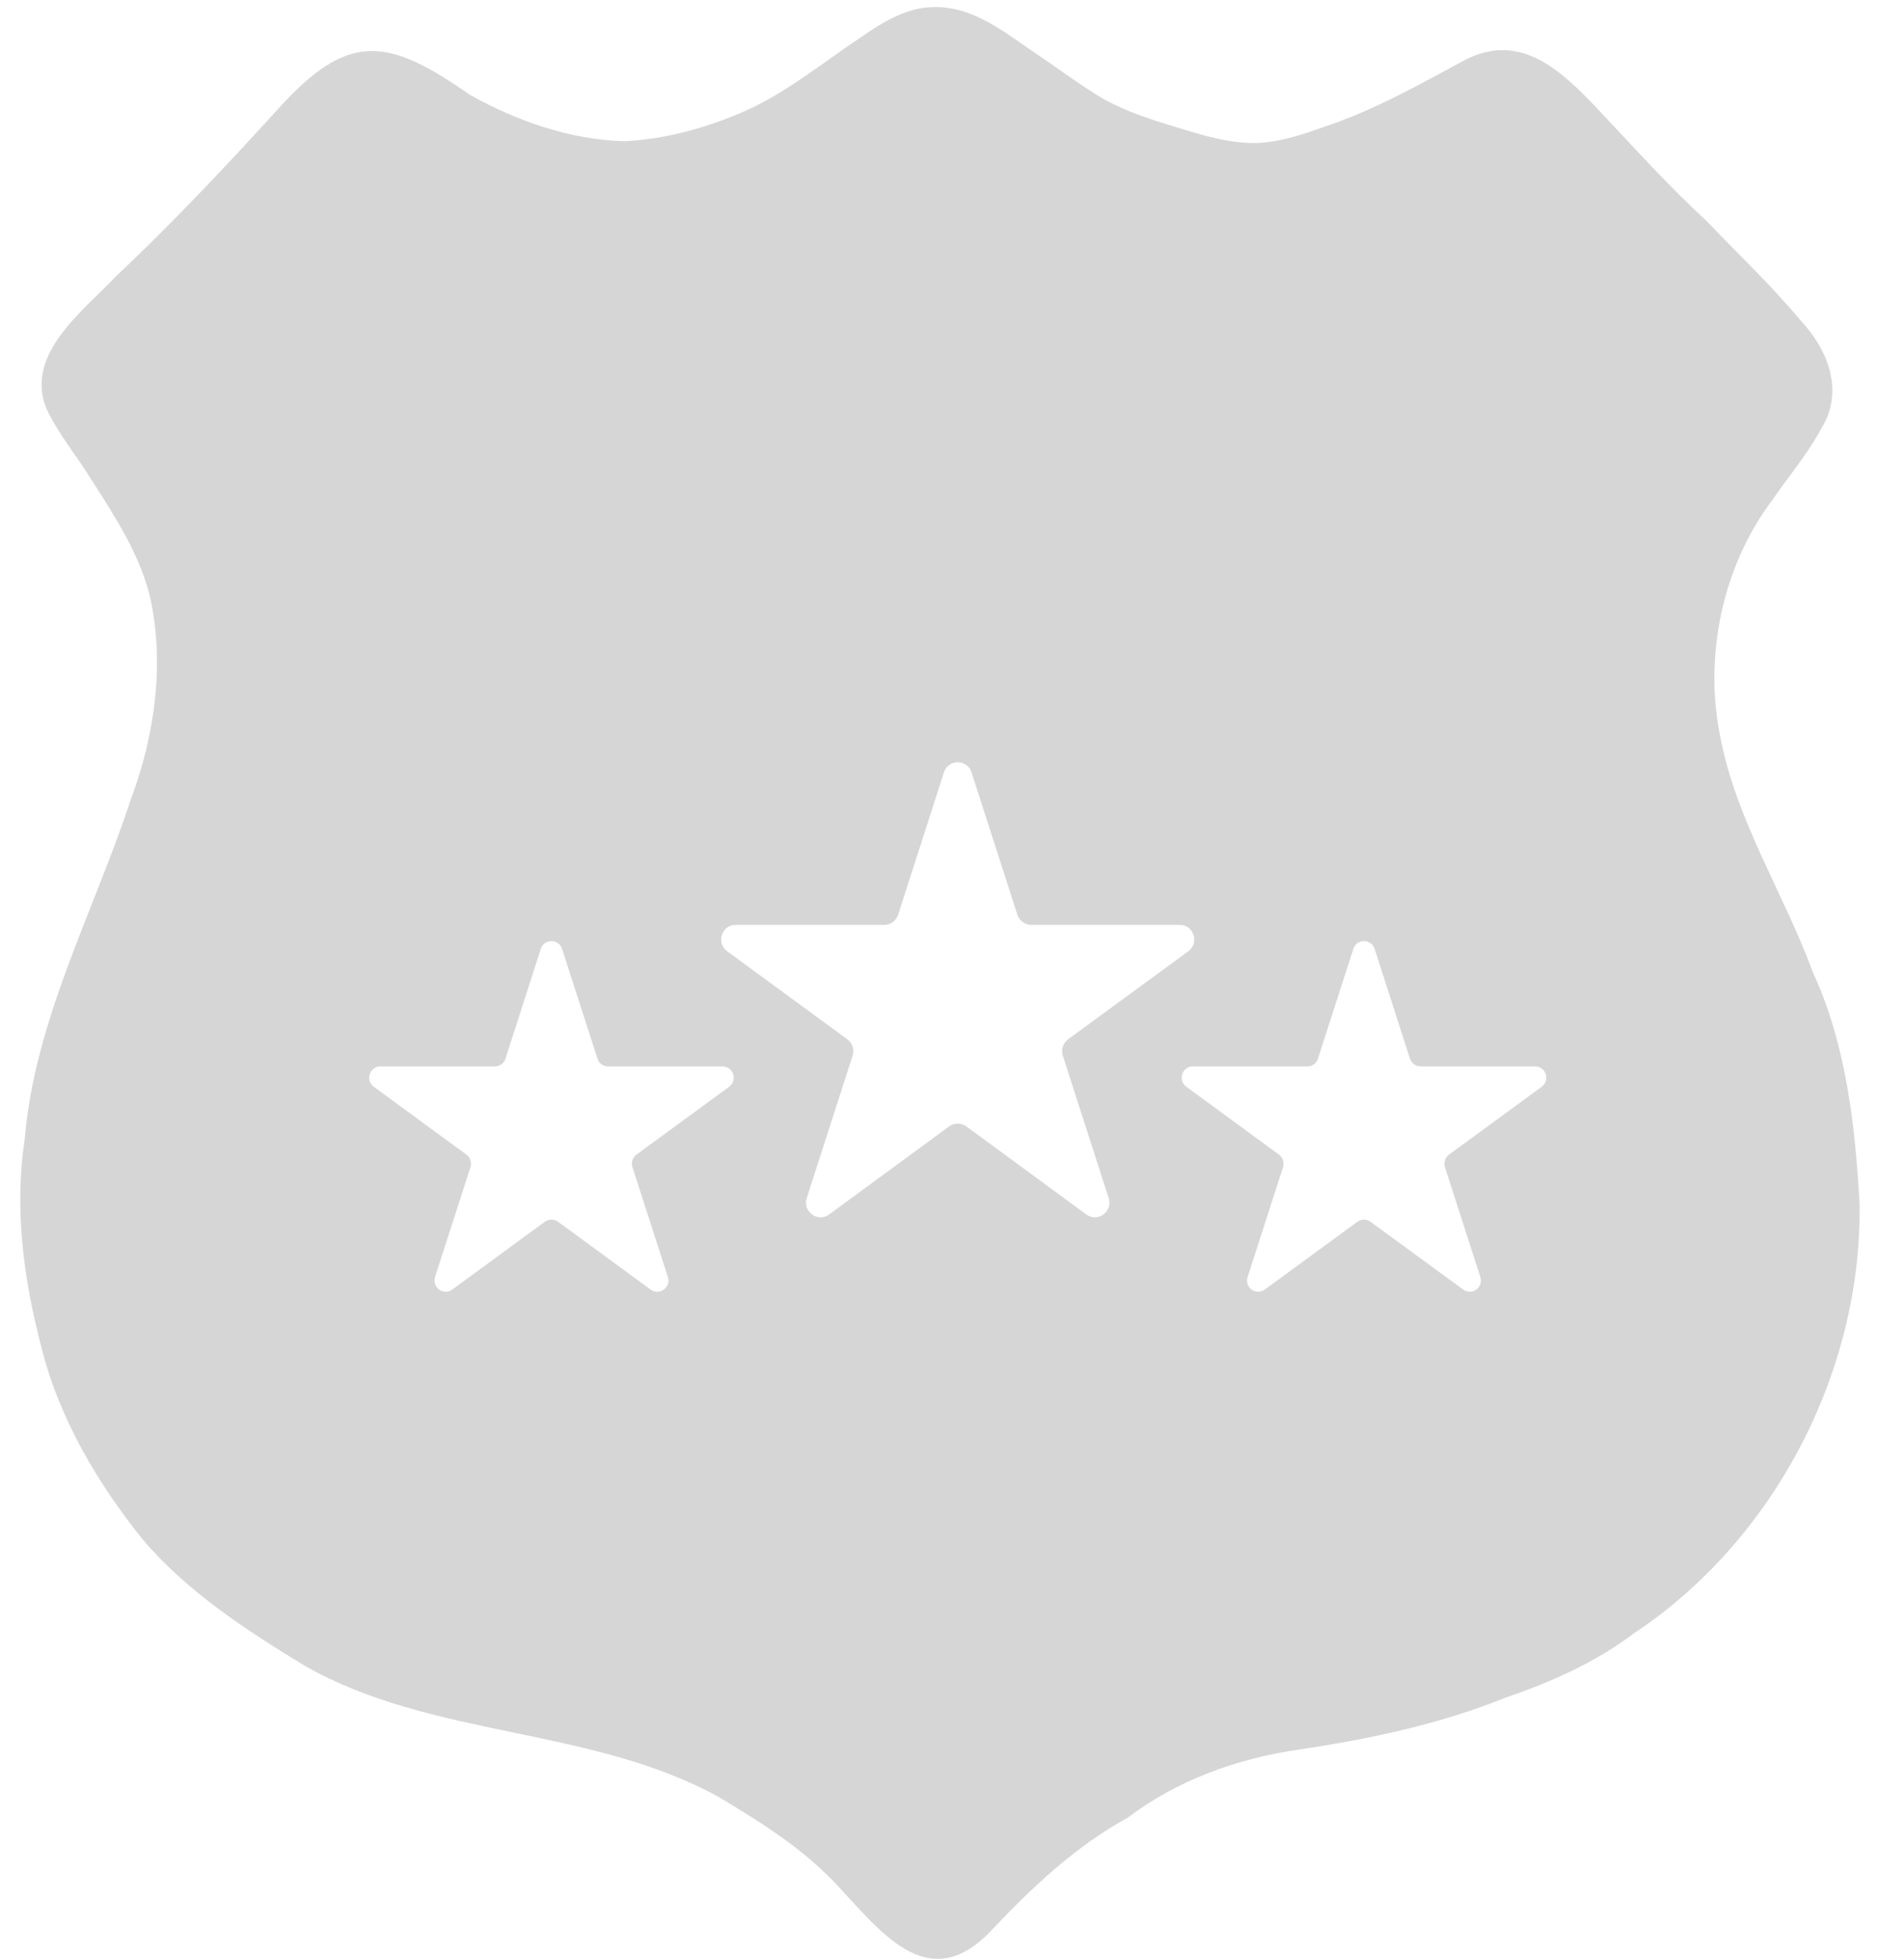 <svg xmlns="http://www.w3.org/2000/svg" width="35" height="36" viewBox="0 0 35 36" fill="none"><path d="M33.331 17.879C32.79 16.409 31.914 15.079 31.62 13.526C31.321 12.045 31.664 10.406 32.574 9.195C32.871 8.762 33.228 8.344 33.489 7.858C33.906 7.17 33.593 6.407 33.088 5.875C32.546 5.226 31.949 4.668 31.367 4.056C30.645 3.393 30.015 2.685 29.346 1.979C28.694 1.293 27.958 0.598 26.965 1.084C26.117 1.539 25.269 2.022 24.352 2.327C23.916 2.481 23.46 2.637 22.992 2.628C22.635 2.618 22.283 2.533 21.933 2.431C21.297 2.236 20.667 2.07 20.108 1.711C19.743 1.479 19.393 1.218 19.038 0.981C18.487 0.61 17.922 0.138 17.225 0.13C16.697 0.114 16.245 0.394 15.828 0.683C15.152 1.133 14.473 1.688 13.732 2.024C13.021 2.339 12.257 2.557 11.478 2.595C10.489 2.57 9.505 2.226 8.639 1.743C7.115 0.678 6.397 0.573 5.102 2.013C4.155 3.052 3.177 4.093 2.144 5.065C1.535 5.71 0.444 6.507 0.854 7.509C1.074 7.98 1.408 8.37 1.685 8.821C2.118 9.497 2.566 10.183 2.756 10.961C3.033 12.194 2.844 13.519 2.404 14.689C1.73 16.744 0.639 18.731 0.455 20.924C0.259 22.205 0.433 23.503 0.761 24.755C1.086 26.062 1.795 27.255 2.626 28.289C3.443 29.249 4.544 29.965 5.612 30.612C7.953 31.942 10.867 31.721 13.218 33.021C13.966 33.471 14.684 33.913 15.31 34.555C16.15 35.432 17.033 36.713 18.209 35.484C18.967 34.682 19.763 33.927 20.731 33.397C21.651 32.701 22.749 32.309 23.881 32.145C25.151 31.958 26.474 31.678 27.664 31.196C28.505 30.91 29.32 30.55 30.038 30.009C32.591 28.316 34.212 25.246 34.184 22.166V22.137C34.106 20.704 33.938 19.195 33.331 17.879ZM13.403 19.968L11.699 21.215C11.627 21.268 11.597 21.361 11.626 21.446L12.277 23.464C12.338 23.654 12.122 23.813 11.96 23.694L10.258 22.448C10.186 22.396 10.088 22.396 10.015 22.448L8.314 23.694C8.152 23.813 7.937 23.654 7.997 23.464L8.648 21.446C8.676 21.361 8.646 21.268 8.574 21.215L6.871 19.968C6.711 19.851 6.793 19.594 6.992 19.594H9.097C9.185 19.594 9.264 19.538 9.292 19.452L9.941 17.434C10.003 17.244 10.271 17.244 10.332 17.434L10.983 19.452C11.01 19.538 11.089 19.594 11.177 19.594H13.281C13.48 19.594 13.563 19.851 13.403 19.968ZM19.537 19.396L20.38 22.013C20.46 22.261 20.18 22.467 19.97 22.315L17.762 20.695C17.669 20.628 17.542 20.628 17.449 20.695L15.24 22.315C15.031 22.467 14.749 22.261 14.83 22.013L15.673 19.396C15.71 19.286 15.669 19.165 15.576 19.096L13.368 17.479C13.158 17.326 13.266 16.993 13.524 16.993H16.256C16.37 16.993 16.472 16.918 16.509 16.808L17.352 14.191C17.431 13.944 17.779 13.944 17.859 14.191L18.702 16.808C18.738 16.918 18.841 16.993 18.955 16.993H21.686C21.945 16.993 22.052 17.326 21.843 17.479L19.634 19.096C19.541 19.165 19.5 19.286 19.537 19.396ZM28.34 19.968L26.636 21.215C26.564 21.268 26.534 21.361 26.562 21.446L27.212 23.464C27.273 23.654 27.057 23.813 26.897 23.694L25.193 22.448C25.123 22.396 25.024 22.396 24.952 22.448L23.25 23.694C23.089 23.813 22.872 23.654 22.934 23.464L23.585 21.446C23.613 21.361 23.581 21.268 23.511 21.215L21.808 19.968C21.647 19.851 21.73 19.594 21.927 19.594H24.034C24.122 19.594 24.201 19.538 24.227 19.452L24.878 17.434C24.94 17.244 25.207 17.244 25.269 17.434L25.918 19.452C25.947 19.538 26.026 19.594 26.114 19.594H28.218C28.417 19.594 28.5 19.851 28.34 19.968Z" fill="#D6D6D6"></path></svg>